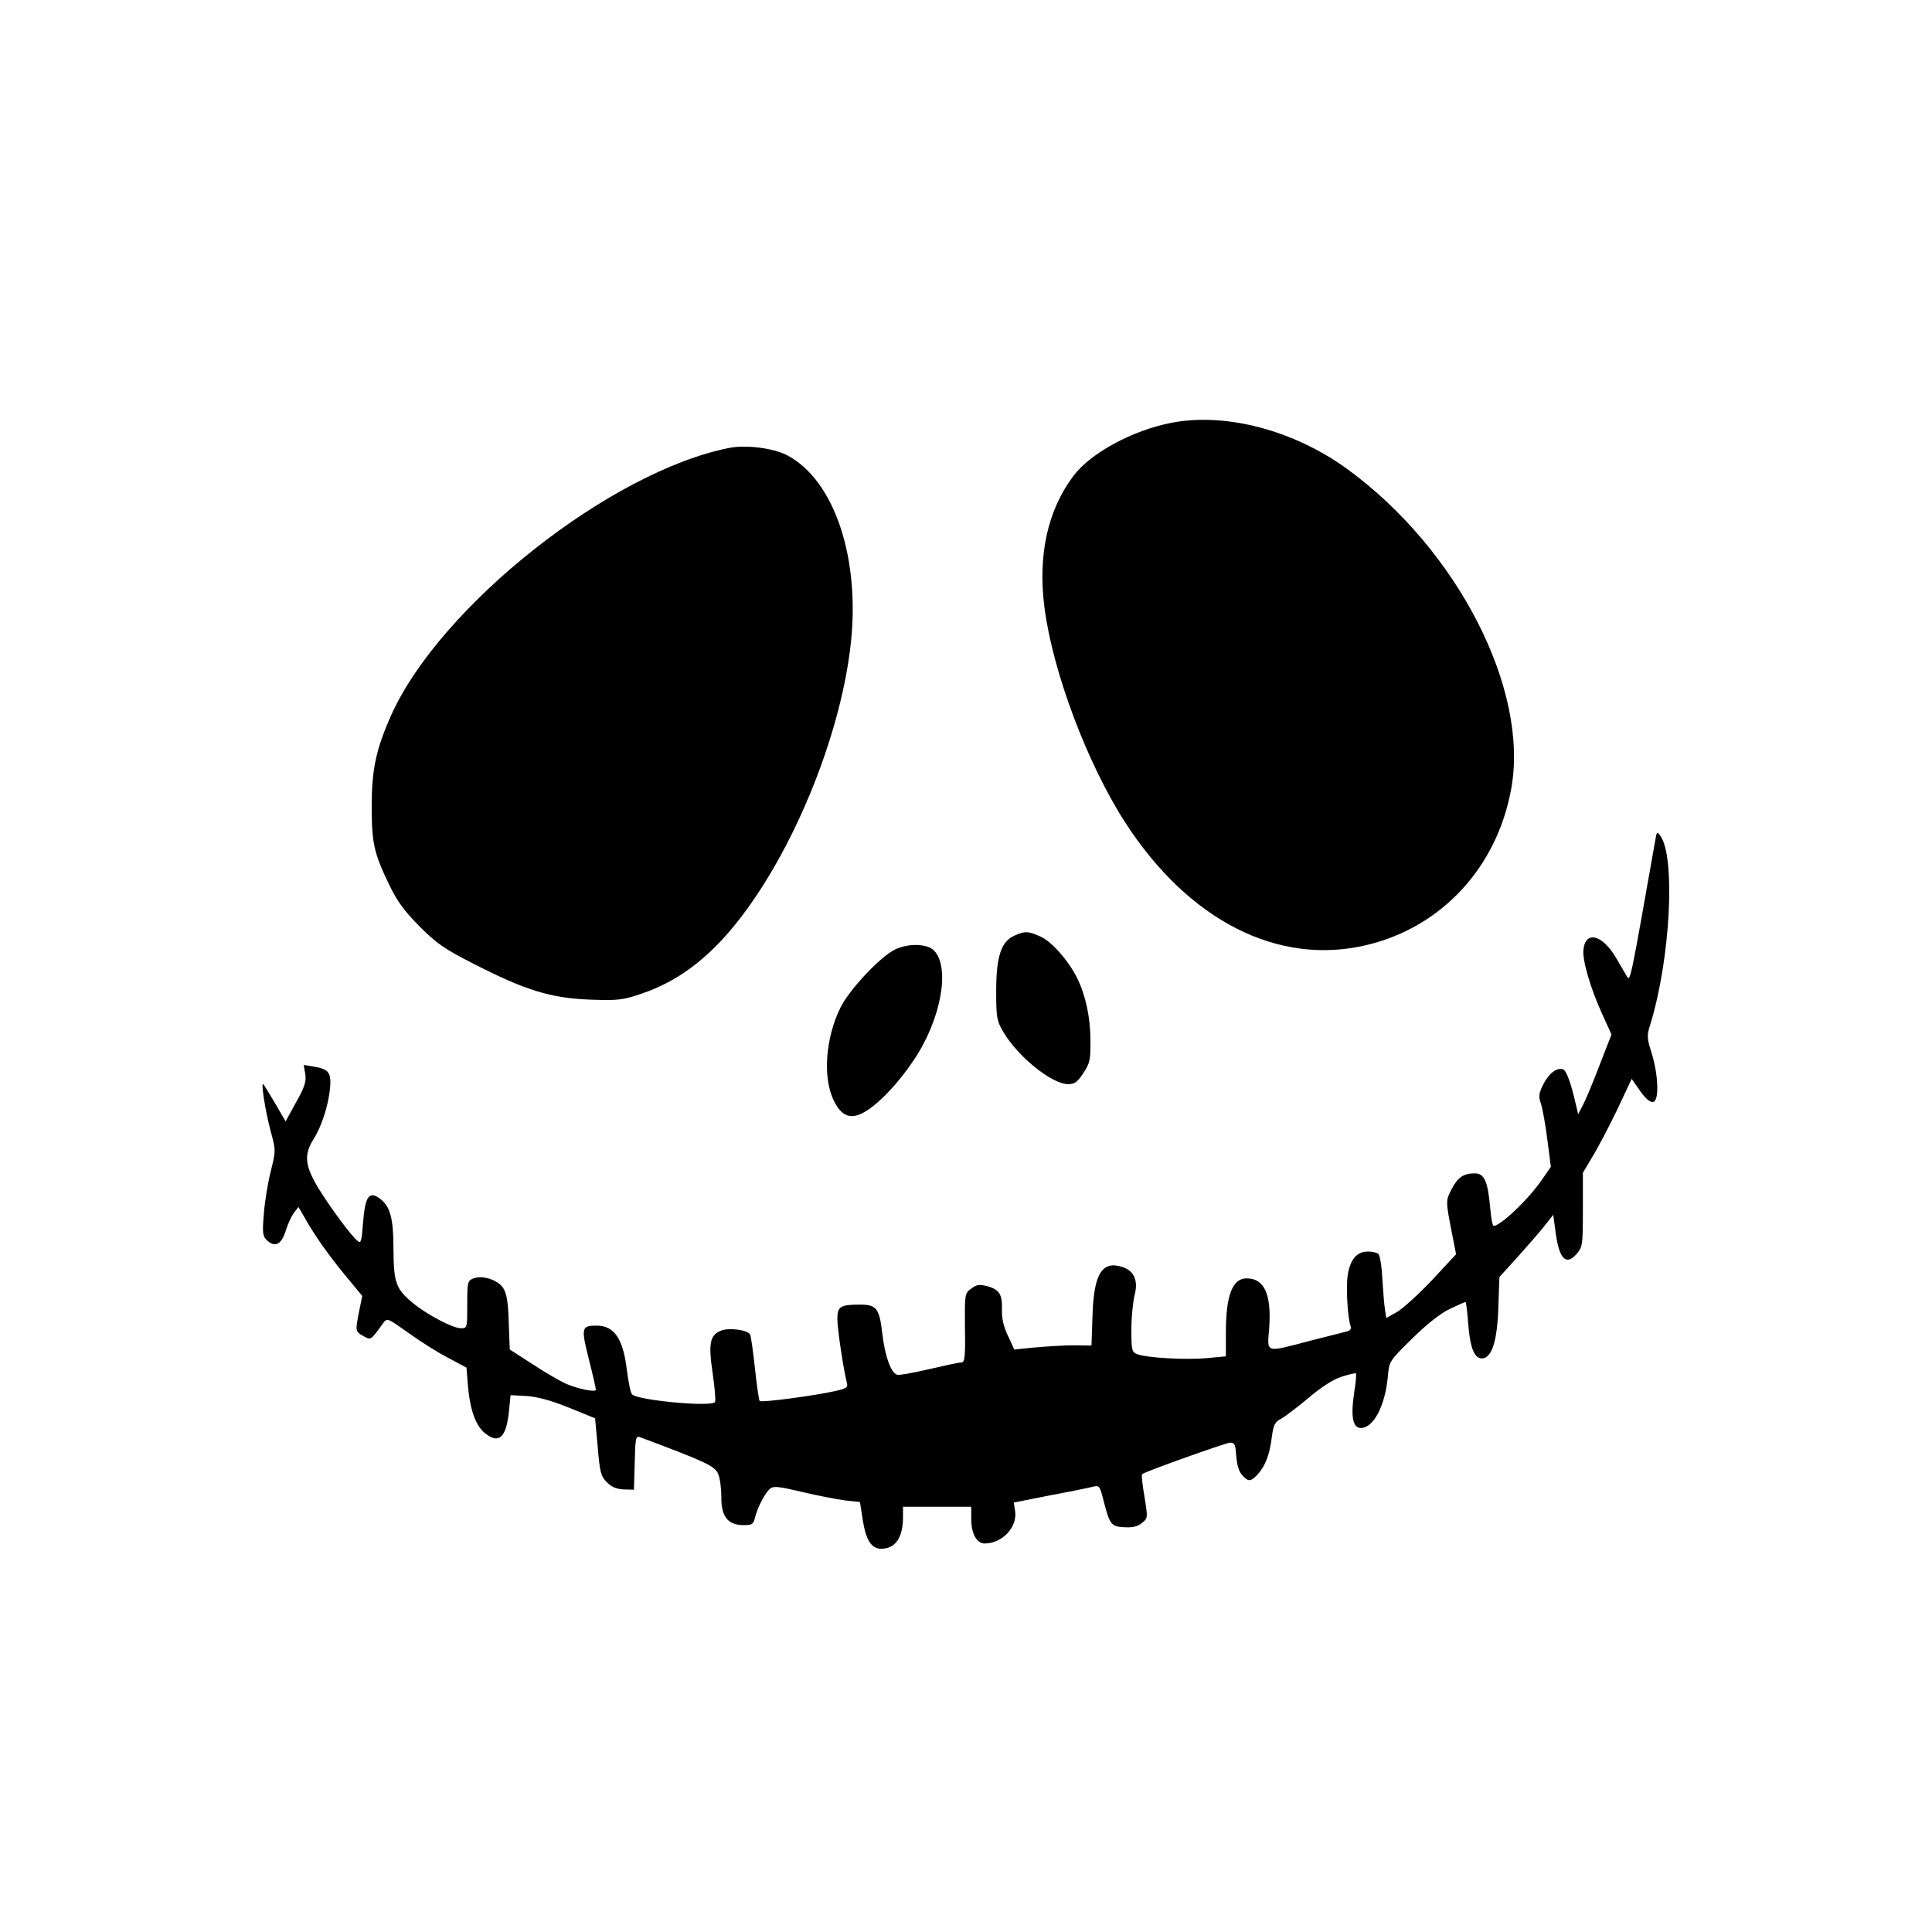 <?xml version="1.0" standalone="no"?>
<!DOCTYPE svg PUBLIC "-//W3C//DTD SVG 20010904//EN"
 "http://www.w3.org/TR/2001/REC-SVG-20010904/DTD/svg10.dtd">
<svg version="1.0" xmlns="http://www.w3.org/2000/svg"
 width="736pt" height="736pt" viewBox="0 0 736 736"
 preserveAspectRatio="xMidYMid meet">
<g transform="translate(0,736) scale(0.1,-0.1)"
fill="#000000" stroke="none">
<path d="M4461 5749 c-148 -29 -306 -115 -371 -201 -99 -131 -137 -303 -111
-503 32 -247 164 -596 308 -819 242 -374 583 -547 920 -466 285 68 496 296
550 595 69 378 -204 911 -623 1217 -204 149 -466 218 -673 177z"/>
<path d="M2780 5654 c-452 -88 -1103 -602 -1290 -1019 -57 -128 -74 -206 -74
-345 0 -141 8 -179 66 -299 31 -65 57 -100 116 -160 66 -66 95 -86 207 -143
197 -101 293 -130 440 -136 110 -4 127 -2 200 23 134 45 250 131 359 267 212
264 392 697 435 1048 42 337 -59 643 -243 737 -51 26 -154 39 -216 27z"/>
<path d="M6306 4160 c-94 -531 -95 -541 -108 -520 -5 8 -23 40 -41 70 -53 91
-118 106 -125 31 -4 -40 27 -147 73 -247 l34 -75 -44 -113 c-24 -63 -52 -131
-63 -152 l-20 -39 -7 30 c-19 85 -37 136 -50 141 -23 9 -54 -14 -76 -57 -17
-35 -19 -45 -8 -76 6 -20 17 -81 24 -137 l13 -101 -31 -45 c-51 -76 -160 -180
-187 -180 -4 0 -10 30 -13 68 -9 101 -22 132 -59 132 -43 0 -65 -15 -89 -62
-22 -43 -22 -42 4 -175 l14 -71 -92 -99 c-51 -54 -111 -108 -133 -121 l-41
-23 -5 33 c-3 18 -7 71 -10 117 -2 46 -9 88 -15 94 -5 5 -25 10 -43 9 -40 -1
-65 -31 -74 -91 -7 -45 0 -164 11 -192 4 -12 -1 -18 -17 -22 -13 -3 -76 -19
-142 -36 -168 -44 -159 -47 -151 49 9 129 -18 190 -86 190 -54 0 -79 -65 -79
-206 l0 -91 -74 -7 c-79 -7 -226 1 -263 15 -21 8 -23 14 -23 94 0 46 6 105 12
130 15 56 -1 93 -45 108 -78 26 -110 -24 -115 -183 l-4 -116 -67 1 c-36 0
-102 -4 -147 -8 l-80 -8 -24 52 c-17 35 -24 67 -23 98 2 59 -9 78 -55 91 -31
8 -41 7 -62 -9 -25 -18 -25 -21 -24 -150 2 -109 -1 -131 -13 -131 -8 0 -64
-12 -124 -26 -60 -14 -115 -24 -122 -21 -24 9 -46 72 -56 158 -11 95 -22 109
-85 109 -75 0 -86 -7 -86 -55 0 -38 22 -184 36 -242 5 -18 0 -22 -43 -32 -80
-18 -282 -45 -289 -38 -3 3 -11 59 -18 124 -7 65 -15 124 -19 130 -11 17 -79
26 -110 14 -43 -17 -49 -49 -32 -163 8 -55 12 -104 9 -109 -12 -20 -293 6
-316 29 -6 6 -14 47 -20 93 -14 119 -48 169 -115 169 -58 0 -60 -8 -30 -127
15 -59 27 -112 27 -117 0 -11 -66 2 -115 23 -22 10 -79 43 -126 74 l-87 56 -4
104 c-2 76 -8 110 -21 130 -20 31 -78 50 -113 37 -23 -9 -24 -14 -24 -100 0
-88 0 -90 -24 -90 -31 0 -128 51 -183 96 -64 53 -73 76 -74 201 0 123 -12 167
-52 197 -41 30 -56 9 -64 -92 -5 -70 -8 -80 -20 -70 -25 20 -102 124 -149 200
-52 85 -57 128 -21 186 32 50 56 125 64 192 6 64 -3 77 -63 87 l-37 6 6 -35
c4 -28 -2 -49 -35 -107 l-40 -73 -40 69 c-22 37 -42 70 -45 73 -10 9 8 -104
28 -179 20 -73 20 -74 0 -155 -11 -44 -23 -117 -26 -162 -6 -68 -4 -83 10 -97
32 -32 58 -19 75 39 7 22 20 50 29 63 l18 23 40 -69 c41 -68 95 -141 166 -225
l37 -45 -11 -54 c-16 -81 -16 -81 14 -98 31 -17 27 -20 77 49 15 20 16 19 95
-37 44 -32 112 -75 151 -95 l71 -38 6 -74 c8 -88 30 -149 65 -176 53 -43 81
-16 91 85 l6 60 60 -3 c41 -3 92 -16 161 -44 l101 -41 10 -109 c8 -97 12 -112
35 -135 18 -18 38 -26 64 -27 l39 -1 3 103 c2 93 4 103 20 97 252 -94 285
-110 298 -140 7 -17 12 -56 12 -88 -1 -74 25 -107 84 -107 33 0 38 3 44 28 9
38 39 96 58 111 13 11 35 8 123 -13 59 -14 133 -28 163 -32 l56 -6 11 -70 c12
-76 33 -108 70 -108 54 0 83 42 83 121 l0 39 130 0 130 0 0 -48 c0 -54 21 -92
51 -92 67 0 126 63 116 124 l-5 32 136 27 c76 14 149 29 164 33 25 6 27 3 38
-37 27 -107 31 -114 81 -117 33 -2 52 2 69 16 23 18 23 19 10 100 -8 45 -12
84 -9 86 8 9 315 118 334 120 16 1 21 -6 23 -34 4 -54 11 -77 28 -94 21 -21
29 -20 54 6 30 32 47 77 55 143 6 47 12 58 35 70 15 8 61 43 103 78 49 42 94
71 127 82 28 9 53 15 55 13 3 -2 0 -35 -6 -72 -14 -90 -6 -136 25 -136 48 0
92 82 103 195 5 60 6 60 92 145 56 55 106 95 143 113 31 15 59 27 61 27 2 0 7
-36 10 -81 7 -92 23 -134 52 -134 38 0 59 66 63 195 l4 115 77 85 c42 47 88
100 102 119 l26 33 8 -58 c13 -109 40 -139 82 -90 22 26 23 35 23 168 l0 140
35 59 c20 32 62 112 94 178 l57 121 32 -46 c21 -30 38 -44 50 -42 23 5 20 101
-6 186 -18 57 -19 66 -5 110 76 246 97 638 38 718 -12 17 -14 16 -19 -16z"/>
<path d="M3865 3796 c-51 -22 -70 -80 -70 -211 0 -102 2 -113 27 -156 56 -95
185 -199 247 -199 25 0 36 8 58 42 25 38 28 50 27 127 0 85 -19 172 -51 236
-33 66 -96 137 -137 156 -48 22 -61 23 -101 5z"/>
<path d="M3410 3743 c-56 -27 -173 -151 -208 -221 -58 -117 -69 -271 -24 -358
31 -61 67 -71 124 -35 54 35 121 106 178 191 104 153 141 352 79 418 -25 27
-97 30 -149 5z"/>
</g>
</svg>
